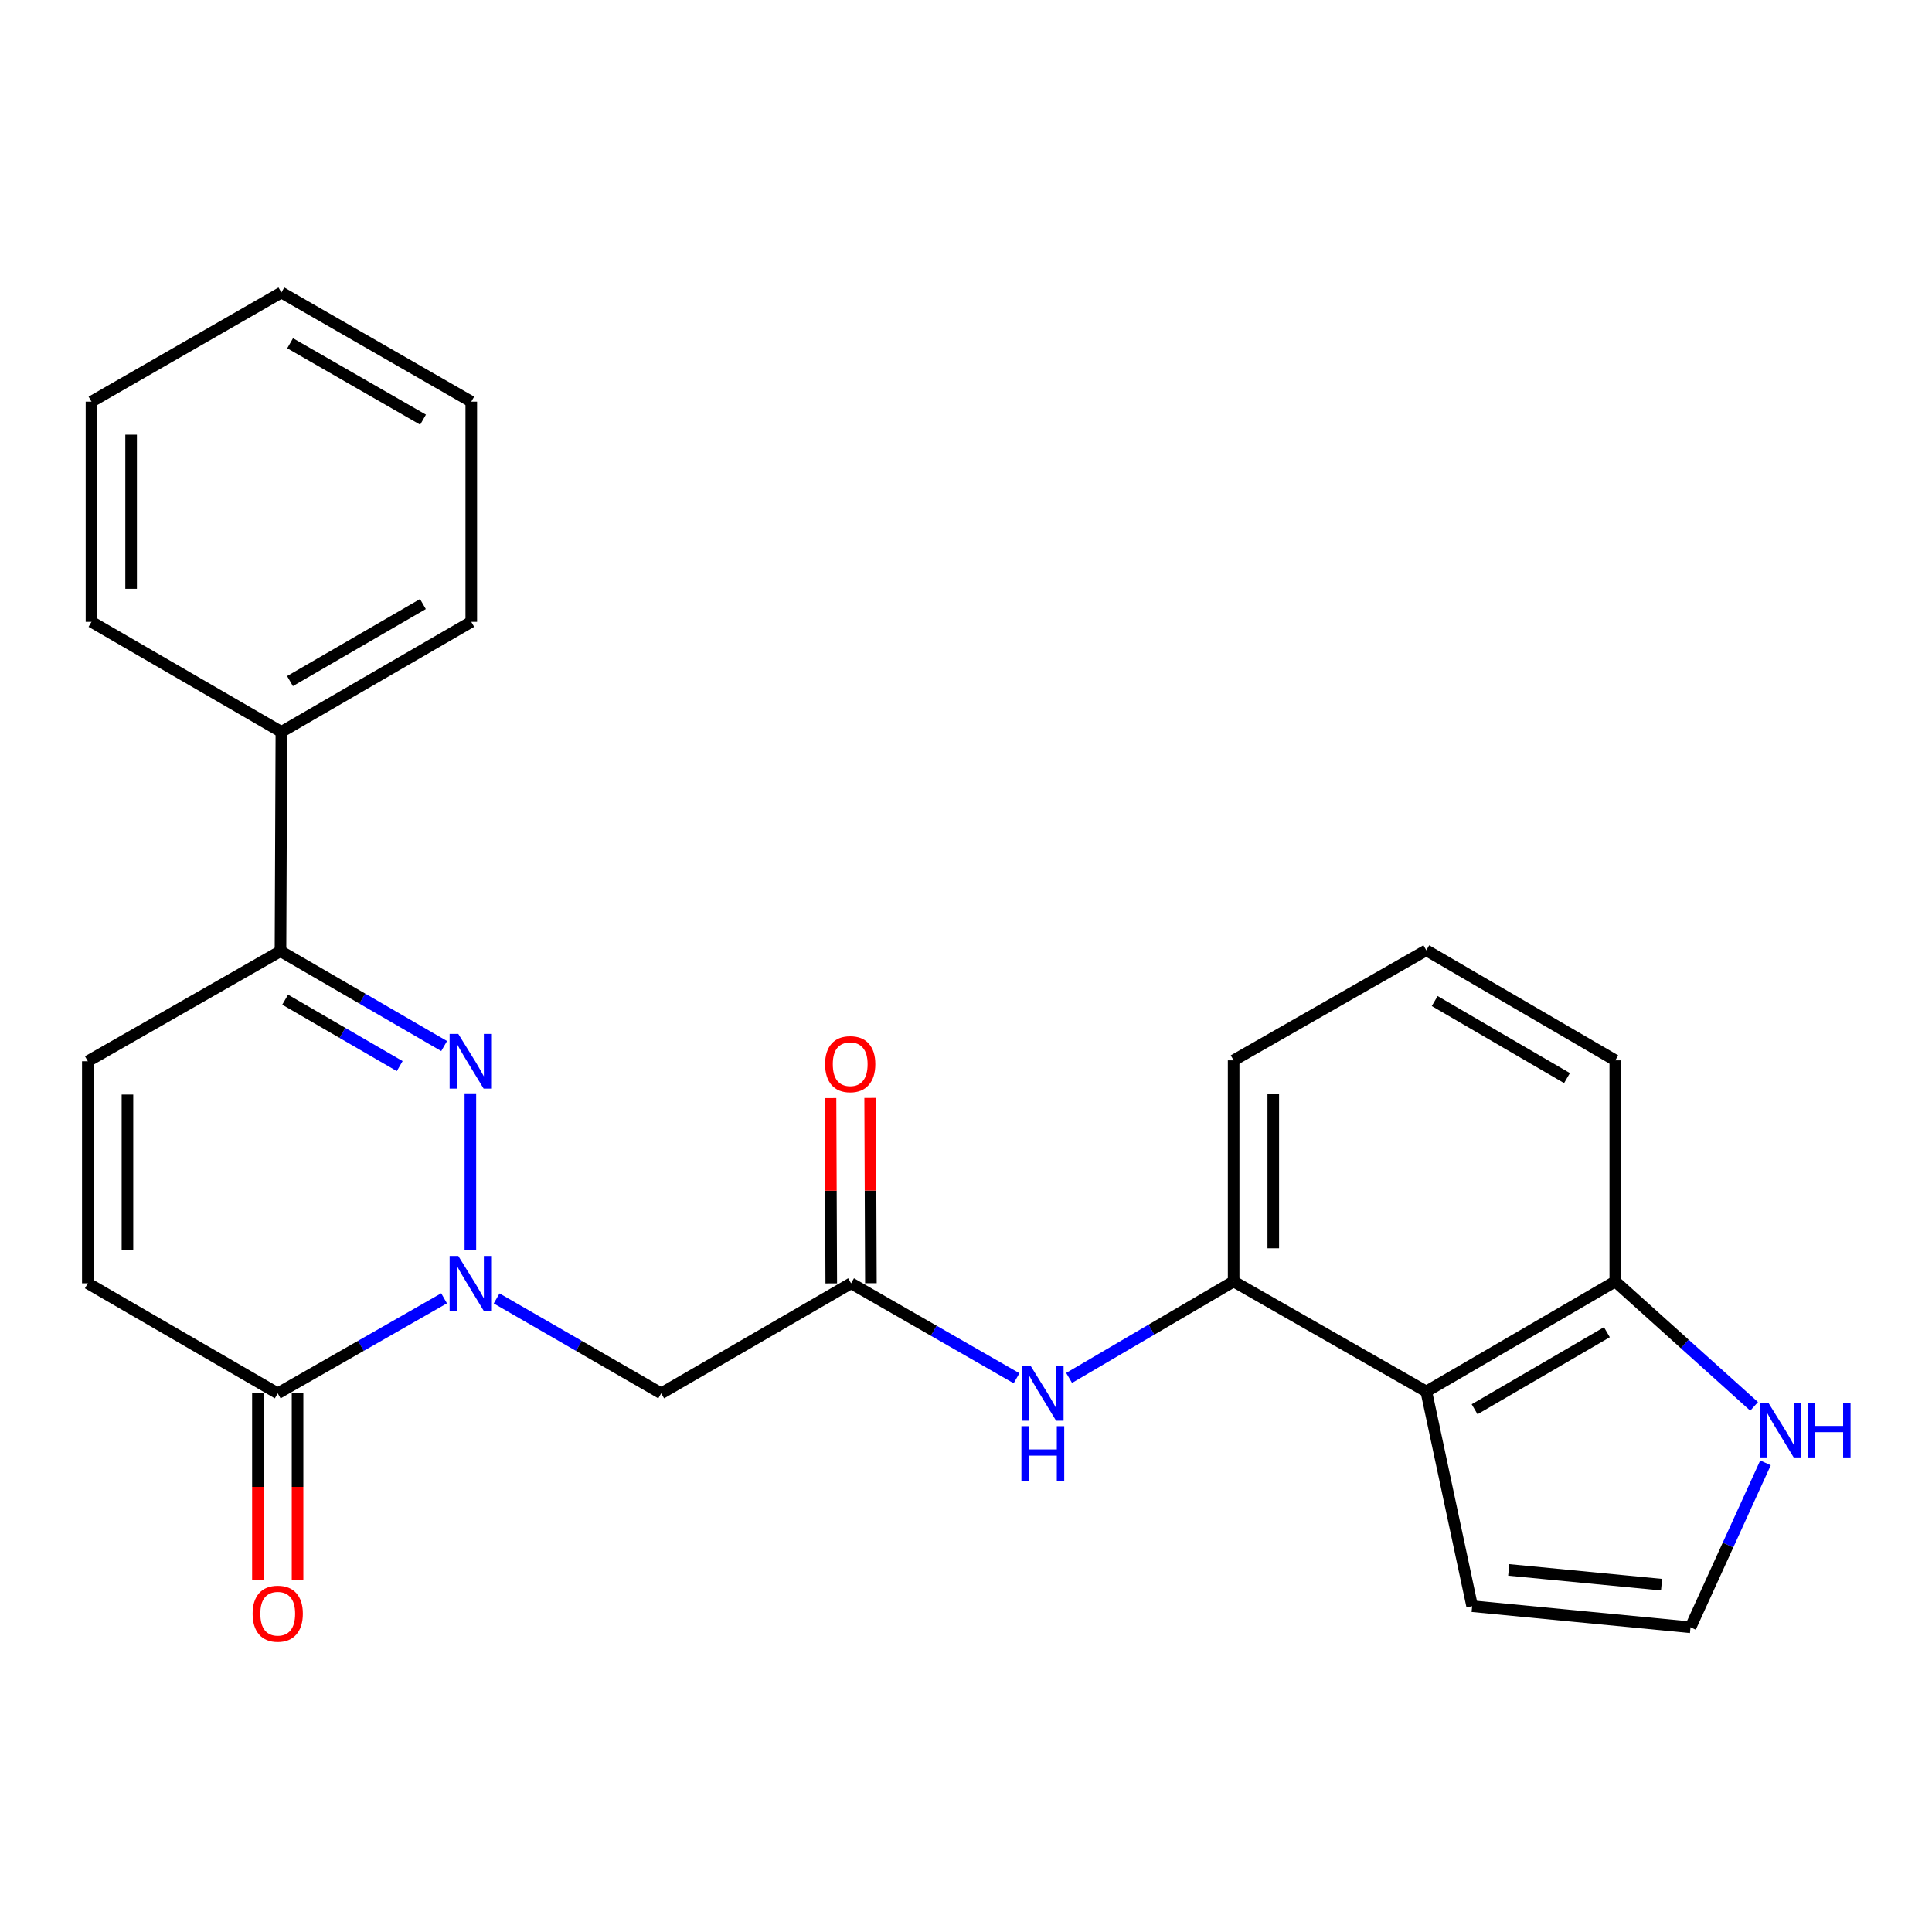 <?xml version='1.0' encoding='iso-8859-1'?>
<svg version='1.1' baseProfile='full'
              xmlns='http://www.w3.org/2000/svg'
                      xmlns:rdkit='http://www.rdkit.org/xml'
                      xmlns:xlink='http://www.w3.org/1999/xlink'
                  xml:space='preserve'
width='1000px' height='1000px' viewBox='0 0 1000 1000'>
<!-- END OF HEADER -->
<rect style='opacity:1.0;fill:#FFFFFF;stroke:none' width='1000' height='1000' x='0' y='0'> </rect>
<path class='bond-0' d='M 243.465,647.198 L 243.465,565.91' style='fill:none;fill-rule:evenodd;stroke:#0000FF;stroke-width:6px;stroke-linecap:butt;stroke-linejoin:miter;stroke-opacity:1' />
<path class='bond-1' d='M 229.854,672.007 L 186.804,696.603' style='fill:none;fill-rule:evenodd;stroke:#0000FF;stroke-width:6px;stroke-linecap:butt;stroke-linejoin:miter;stroke-opacity:1' />
<path class='bond-1' d='M 186.804,696.603 L 143.753,721.199' style='fill:none;fill-rule:evenodd;stroke:#000000;stroke-width:6px;stroke-linecap:butt;stroke-linejoin:miter;stroke-opacity:1' />
<path class='bond-2' d='M 257.055,672.07 L 299.643,696.635' style='fill:none;fill-rule:evenodd;stroke:#0000FF;stroke-width:6px;stroke-linecap:butt;stroke-linejoin:miter;stroke-opacity:1' />
<path class='bond-2' d='M 299.643,696.635 L 342.231,721.199' style='fill:none;fill-rule:evenodd;stroke:#000000;stroke-width:6px;stroke-linecap:butt;stroke-linejoin:miter;stroke-opacity:1' />
<path class='bond-3' d='M 229.885,541.428 L 187.531,516.869' style='fill:none;fill-rule:evenodd;stroke:#0000FF;stroke-width:6px;stroke-linecap:butt;stroke-linejoin:miter;stroke-opacity:1' />
<path class='bond-3' d='M 187.531,516.869 L 145.178,492.311' style='fill:none;fill-rule:evenodd;stroke:#000000;stroke-width:6px;stroke-linecap:butt;stroke-linejoin:miter;stroke-opacity:1' />
<path class='bond-3' d='M 206.887,551.809 L 177.24,534.618' style='fill:none;fill-rule:evenodd;stroke:#0000FF;stroke-width:6px;stroke-linecap:butt;stroke-linejoin:miter;stroke-opacity:1' />
<path class='bond-3' d='M 177.24,534.618 L 147.592,517.427' style='fill:none;fill-rule:evenodd;stroke:#000000;stroke-width:6px;stroke-linecap:butt;stroke-linejoin:miter;stroke-opacity:1' />
<path class='bond-7' d='M 143.753,721.199 L 45.455,664.231' style='fill:none;fill-rule:evenodd;stroke:#000000;stroke-width:6px;stroke-linecap:butt;stroke-linejoin:miter;stroke-opacity:1' />
<path class='bond-14' d='M 133.495,721.199 L 133.495,769.6' style='fill:none;fill-rule:evenodd;stroke:#000000;stroke-width:6px;stroke-linecap:butt;stroke-linejoin:miter;stroke-opacity:1' />
<path class='bond-14' d='M 133.495,769.6 L 133.495,818.001' style='fill:none;fill-rule:evenodd;stroke:#FF0000;stroke-width:6px;stroke-linecap:butt;stroke-linejoin:miter;stroke-opacity:1' />
<path class='bond-14' d='M 154.011,721.199 L 154.011,769.6' style='fill:none;fill-rule:evenodd;stroke:#000000;stroke-width:6px;stroke-linecap:butt;stroke-linejoin:miter;stroke-opacity:1' />
<path class='bond-14' d='M 154.011,769.6 L 154.011,818.001' style='fill:none;fill-rule:evenodd;stroke:#FF0000;stroke-width:6px;stroke-linecap:butt;stroke-linejoin:miter;stroke-opacity:1' />
<path class='bond-5' d='M 342.231,721.199 L 440.518,664.231' style='fill:none;fill-rule:evenodd;stroke:#000000;stroke-width:6px;stroke-linecap:butt;stroke-linejoin:miter;stroke-opacity:1' />
<path class='bond-16' d='M 145.178,492.311 L 145.645,378.83' style='fill:none;fill-rule:evenodd;stroke:#000000;stroke-width:6px;stroke-linecap:butt;stroke-linejoin:miter;stroke-opacity:1' />
<path class='bond-25' d='M 145.178,492.311 L 45.455,549.302' style='fill:none;fill-rule:evenodd;stroke:#000000;stroke-width:6px;stroke-linecap:butt;stroke-linejoin:miter;stroke-opacity:1' />
<path class='bond-4' d='M 738.252,720.253 L 638.528,663.273' style='fill:none;fill-rule:evenodd;stroke:#000000;stroke-width:6px;stroke-linecap:butt;stroke-linejoin:miter;stroke-opacity:1' />
<path class='bond-11' d='M 738.252,720.253 L 836.071,663.273' style='fill:none;fill-rule:evenodd;stroke:#000000;stroke-width:6px;stroke-linecap:butt;stroke-linejoin:miter;stroke-opacity:1' />
<path class='bond-11' d='M 763.251,729.435 L 831.725,689.549' style='fill:none;fill-rule:evenodd;stroke:#000000;stroke-width:6px;stroke-linecap:butt;stroke-linejoin:miter;stroke-opacity:1' />
<path class='bond-13' d='M 738.252,720.253 L 761.983,831.363' style='fill:none;fill-rule:evenodd;stroke:#000000;stroke-width:6px;stroke-linecap:butt;stroke-linejoin:miter;stroke-opacity:1' />
<path class='bond-9' d='M 440.518,664.231 L 483.34,688.811' style='fill:none;fill-rule:evenodd;stroke:#000000;stroke-width:6px;stroke-linecap:butt;stroke-linejoin:miter;stroke-opacity:1' />
<path class='bond-9' d='M 483.34,688.811 L 526.162,713.392' style='fill:none;fill-rule:evenodd;stroke:#0000FF;stroke-width:6px;stroke-linecap:butt;stroke-linejoin:miter;stroke-opacity:1' />
<path class='bond-15' d='M 450.776,664.19 L 450.584,616.237' style='fill:none;fill-rule:evenodd;stroke:#000000;stroke-width:6px;stroke-linecap:butt;stroke-linejoin:miter;stroke-opacity:1' />
<path class='bond-15' d='M 450.584,616.237 L 450.391,568.283' style='fill:none;fill-rule:evenodd;stroke:#FF0000;stroke-width:6px;stroke-linecap:butt;stroke-linejoin:miter;stroke-opacity:1' />
<path class='bond-15' d='M 430.26,664.272 L 430.067,616.319' style='fill:none;fill-rule:evenodd;stroke:#000000;stroke-width:6px;stroke-linecap:butt;stroke-linejoin:miter;stroke-opacity:1' />
<path class='bond-15' d='M 430.067,616.319 L 429.874,568.366' style='fill:none;fill-rule:evenodd;stroke:#FF0000;stroke-width:6px;stroke-linecap:butt;stroke-linejoin:miter;stroke-opacity:1' />
<path class='bond-6' d='M 638.528,663.273 L 595.947,688.247' style='fill:none;fill-rule:evenodd;stroke:#000000;stroke-width:6px;stroke-linecap:butt;stroke-linejoin:miter;stroke-opacity:1' />
<path class='bond-6' d='M 595.947,688.247 L 553.365,713.221' style='fill:none;fill-rule:evenodd;stroke:#0000FF;stroke-width:6px;stroke-linecap:butt;stroke-linejoin:miter;stroke-opacity:1' />
<path class='bond-17' d='M 638.528,663.273 L 638.528,548.835' style='fill:none;fill-rule:evenodd;stroke:#000000;stroke-width:6px;stroke-linecap:butt;stroke-linejoin:miter;stroke-opacity:1' />
<path class='bond-17' d='M 659.045,646.108 L 659.045,566.001' style='fill:none;fill-rule:evenodd;stroke:#000000;stroke-width:6px;stroke-linecap:butt;stroke-linejoin:miter;stroke-opacity:1' />
<path class='bond-8' d='M 45.455,664.231 L 45.455,549.302' style='fill:none;fill-rule:evenodd;stroke:#000000;stroke-width:6px;stroke-linecap:butt;stroke-linejoin:miter;stroke-opacity:1' />
<path class='bond-8' d='M 65.971,646.992 L 65.971,566.542' style='fill:none;fill-rule:evenodd;stroke:#000000;stroke-width:6px;stroke-linecap:butt;stroke-linejoin:miter;stroke-opacity:1' />
<path class='bond-10' d='M 907.932,727.947 L 872.002,695.61' style='fill:none;fill-rule:evenodd;stroke:#0000FF;stroke-width:6px;stroke-linecap:butt;stroke-linejoin:miter;stroke-opacity:1' />
<path class='bond-10' d='M 872.002,695.61 L 836.071,663.273' style='fill:none;fill-rule:evenodd;stroke:#000000;stroke-width:6px;stroke-linecap:butt;stroke-linejoin:miter;stroke-opacity:1' />
<path class='bond-28' d='M 913.813,757.165 L 894.41,799.724' style='fill:none;fill-rule:evenodd;stroke:#0000FF;stroke-width:6px;stroke-linecap:butt;stroke-linejoin:miter;stroke-opacity:1' />
<path class='bond-28' d='M 894.41,799.724 L 875.008,842.283' style='fill:none;fill-rule:evenodd;stroke:#000000;stroke-width:6px;stroke-linecap:butt;stroke-linejoin:miter;stroke-opacity:1' />
<path class='bond-27' d='M 836.071,663.273 L 836.071,548.835' style='fill:none;fill-rule:evenodd;stroke:#000000;stroke-width:6px;stroke-linecap:butt;stroke-linejoin:miter;stroke-opacity:1' />
<path class='bond-12' d='M 875.008,842.283 L 761.983,831.363' style='fill:none;fill-rule:evenodd;stroke:#000000;stroke-width:6px;stroke-linecap:butt;stroke-linejoin:miter;stroke-opacity:1' />
<path class='bond-12' d='M 860.027,820.223 L 780.91,812.58' style='fill:none;fill-rule:evenodd;stroke:#000000;stroke-width:6px;stroke-linecap:butt;stroke-linejoin:miter;stroke-opacity:1' />
<path class='bond-20' d='M 145.645,378.83 L 243.932,321.862' style='fill:none;fill-rule:evenodd;stroke:#000000;stroke-width:6px;stroke-linecap:butt;stroke-linejoin:miter;stroke-opacity:1' />
<path class='bond-20' d='M 150.1,352.534 L 218.901,312.656' style='fill:none;fill-rule:evenodd;stroke:#000000;stroke-width:6px;stroke-linecap:butt;stroke-linejoin:miter;stroke-opacity:1' />
<path class='bond-21' d='M 145.645,378.83 L 47.347,321.862' style='fill:none;fill-rule:evenodd;stroke:#000000;stroke-width:6px;stroke-linecap:butt;stroke-linejoin:miter;stroke-opacity:1' />
<path class='bond-18' d='M 638.528,548.835 L 738.252,491.866' style='fill:none;fill-rule:evenodd;stroke:#000000;stroke-width:6px;stroke-linecap:butt;stroke-linejoin:miter;stroke-opacity:1' />
<path class='bond-19' d='M 738.252,491.866 L 836.071,548.835' style='fill:none;fill-rule:evenodd;stroke:#000000;stroke-width:6px;stroke-linecap:butt;stroke-linejoin:miter;stroke-opacity:1' />
<path class='bond-19' d='M 742.599,518.141 L 811.073,558.019' style='fill:none;fill-rule:evenodd;stroke:#000000;stroke-width:6px;stroke-linecap:butt;stroke-linejoin:miter;stroke-opacity:1' />
<path class='bond-22' d='M 243.932,321.862 L 243.932,207.902' style='fill:none;fill-rule:evenodd;stroke:#000000;stroke-width:6px;stroke-linecap:butt;stroke-linejoin:miter;stroke-opacity:1' />
<path class='bond-23' d='M 47.347,321.862 L 47.347,207.902' style='fill:none;fill-rule:evenodd;stroke:#000000;stroke-width:6px;stroke-linecap:butt;stroke-linejoin:miter;stroke-opacity:1' />
<path class='bond-23' d='M 67.864,304.768 L 67.864,224.996' style='fill:none;fill-rule:evenodd;stroke:#000000;stroke-width:6px;stroke-linecap:butt;stroke-linejoin:miter;stroke-opacity:1' />
<path class='bond-26' d='M 243.932,207.902 L 145.645,151.412' style='fill:none;fill-rule:evenodd;stroke:#000000;stroke-width:6px;stroke-linecap:butt;stroke-linejoin:miter;stroke-opacity:1' />
<path class='bond-26' d='M 218.966,217.217 L 150.165,177.674' style='fill:none;fill-rule:evenodd;stroke:#000000;stroke-width:6px;stroke-linecap:butt;stroke-linejoin:miter;stroke-opacity:1' />
<path class='bond-24' d='M 47.347,207.902 L 145.645,151.412' style='fill:none;fill-rule:evenodd;stroke:#000000;stroke-width:6px;stroke-linecap:butt;stroke-linejoin:miter;stroke-opacity:1' />
<path  class='atom-0' d='M 237.205 650.071
L 246.485 665.071
Q 247.405 666.551, 248.885 669.231
Q 250.365 671.911, 250.445 672.071
L 250.445 650.071
L 254.205 650.071
L 254.205 678.391
L 250.325 678.391
L 240.365 661.991
Q 239.205 660.071, 237.965 657.871
Q 236.765 655.671, 236.405 654.991
L 236.405 678.391
L 232.725 678.391
L 232.725 650.071
L 237.205 650.071
' fill='#0000FF'/>
<path  class='atom-1' d='M 237.205 535.142
L 246.485 550.142
Q 247.405 551.622, 248.885 554.302
Q 250.365 556.982, 250.445 557.142
L 250.445 535.142
L 254.205 535.142
L 254.205 563.462
L 250.325 563.462
L 240.365 547.062
Q 239.205 545.142, 237.965 542.942
Q 236.765 540.742, 236.405 540.062
L 236.405 563.462
L 232.725 563.462
L 232.725 535.142
L 237.205 535.142
' fill='#0000FF'/>
<path  class='atom-10' d='M 533.503 707.039
L 542.783 722.039
Q 543.703 723.519, 545.183 726.199
Q 546.663 728.879, 546.743 729.039
L 546.743 707.039
L 550.503 707.039
L 550.503 735.359
L 546.623 735.359
L 536.663 718.959
Q 535.503 717.039, 534.263 714.839
Q 533.063 712.639, 532.703 711.959
L 532.703 735.359
L 529.023 735.359
L 529.023 707.039
L 533.503 707.039
' fill='#0000FF'/>
<path  class='atom-10' d='M 528.683 738.191
L 532.523 738.191
L 532.523 750.231
L 547.003 750.231
L 547.003 738.191
L 550.843 738.191
L 550.843 766.511
L 547.003 766.511
L 547.003 753.431
L 532.523 753.431
L 532.523 766.511
L 528.683 766.511
L 528.683 738.191
' fill='#0000FF'/>
<path  class='atom-11' d='M 915.287 726.04
L 924.567 741.04
Q 925.487 742.52, 926.967 745.2
Q 928.447 747.88, 928.527 748.04
L 928.527 726.04
L 932.287 726.04
L 932.287 754.36
L 928.407 754.36
L 918.447 737.96
Q 917.287 736.04, 916.047 733.84
Q 914.847 731.64, 914.487 730.96
L 914.487 754.36
L 910.807 754.36
L 910.807 726.04
L 915.287 726.04
' fill='#0000FF'/>
<path  class='atom-11' d='M 935.687 726.04
L 939.527 726.04
L 939.527 738.08
L 954.007 738.08
L 954.007 726.04
L 957.847 726.04
L 957.847 754.36
L 954.007 754.36
L 954.007 741.28
L 939.527 741.28
L 939.527 754.36
L 935.687 754.36
L 935.687 726.04
' fill='#0000FF'/>
<path  class='atom-15' d='M 130.753 835.25
Q 130.753 828.45, 134.113 824.65
Q 137.473 820.85, 143.753 820.85
Q 150.033 820.85, 153.393 824.65
Q 156.753 828.45, 156.753 835.25
Q 156.753 842.13, 153.353 846.05
Q 149.953 849.93, 143.753 849.93
Q 137.513 849.93, 134.113 846.05
Q 130.753 842.17, 130.753 835.25
M 143.753 846.73
Q 148.073 846.73, 150.393 843.85
Q 152.753 840.93, 152.753 835.25
Q 152.753 829.69, 150.393 826.89
Q 148.073 824.05, 143.753 824.05
Q 139.433 824.05, 137.073 826.85
Q 134.753 829.65, 134.753 835.25
Q 134.753 840.97, 137.073 843.85
Q 139.433 846.73, 143.753 846.73
' fill='#FF0000'/>
<path  class='atom-16' d='M 427.062 550.807
Q 427.062 544.007, 430.422 540.207
Q 433.782 536.407, 440.062 536.407
Q 446.342 536.407, 449.702 540.207
Q 453.062 544.007, 453.062 550.807
Q 453.062 557.687, 449.662 561.607
Q 446.262 565.487, 440.062 565.487
Q 433.822 565.487, 430.422 561.607
Q 427.062 557.727, 427.062 550.807
M 440.062 562.287
Q 444.382 562.287, 446.702 559.407
Q 449.062 556.487, 449.062 550.807
Q 449.062 545.247, 446.702 542.447
Q 444.382 539.607, 440.062 539.607
Q 435.742 539.607, 433.382 542.407
Q 431.062 545.207, 431.062 550.807
Q 431.062 556.527, 433.382 559.407
Q 435.742 562.287, 440.062 562.287
' fill='#FF0000'/>
</svg>

